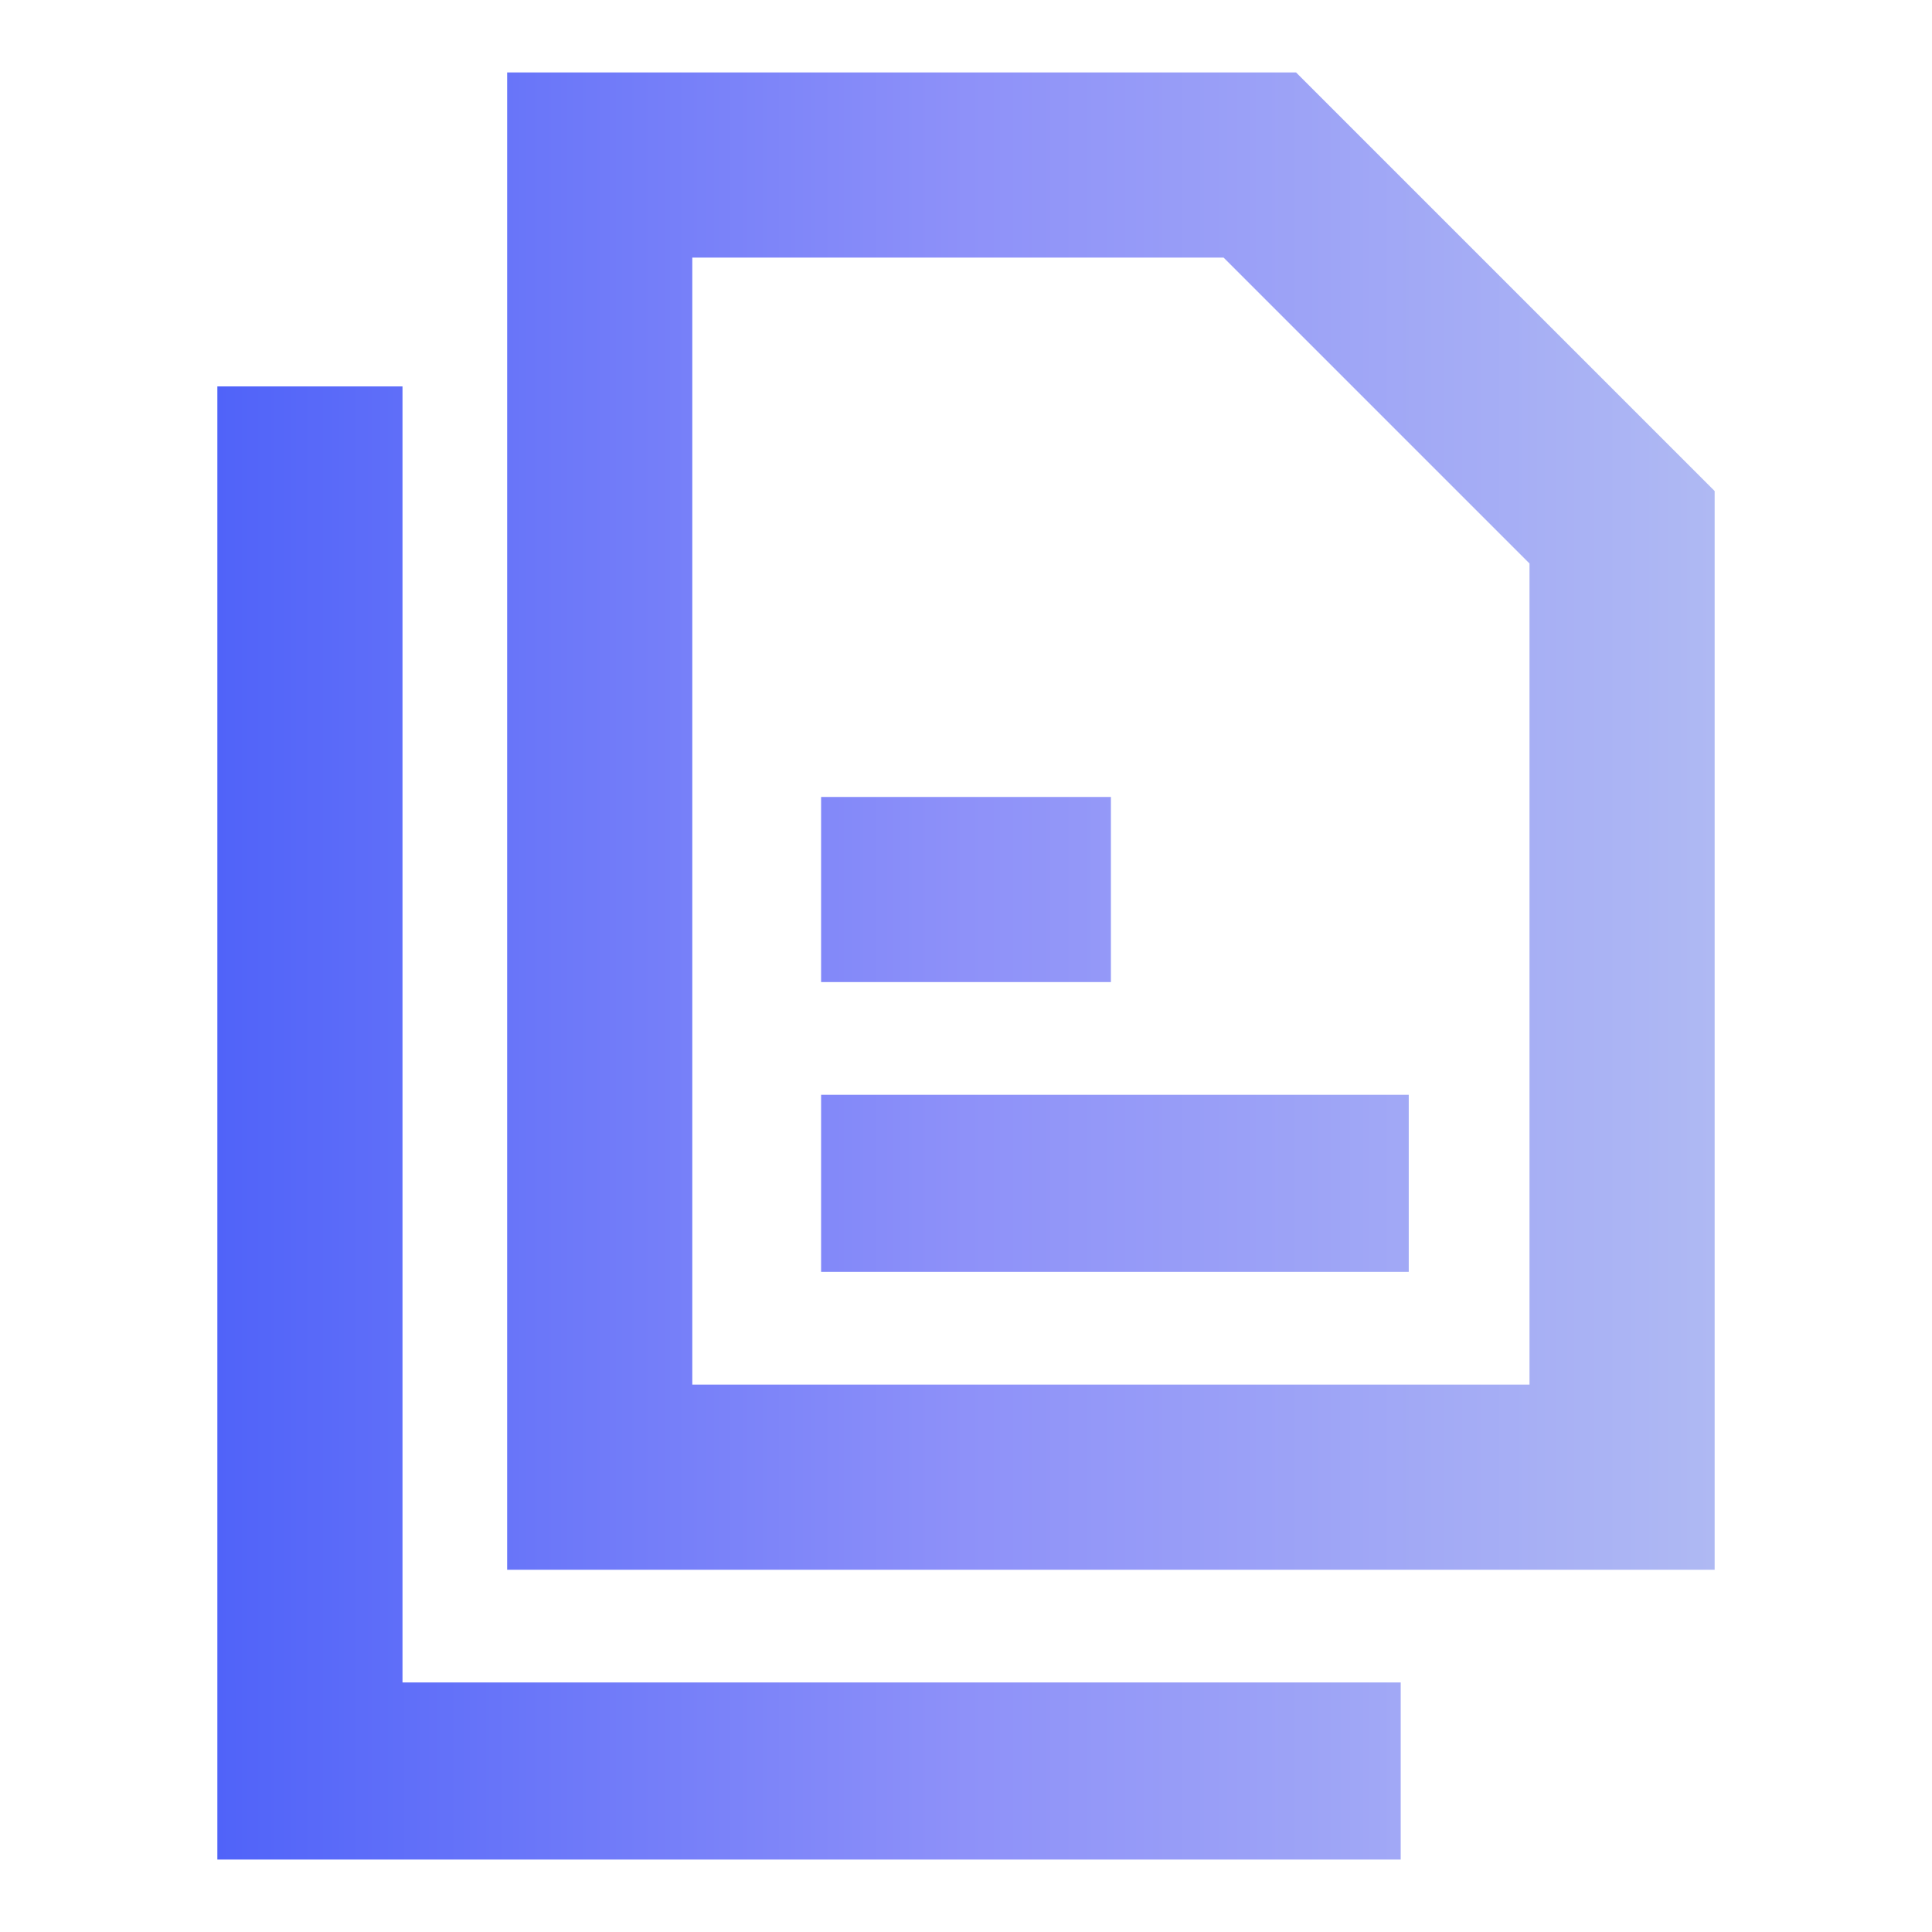 <?xml version="1.0" encoding="UTF-8"?>
<svg xmlns="http://www.w3.org/2000/svg" xmlns:xlink="http://www.w3.org/1999/xlink" version="1.1" viewBox="0 0 24 24">
  <defs>
    <style>
      .cls-1 {
        fill: url(#linear-gradient);
        fill-rule: evenodd;
      }
    </style>
    <linearGradient id="linear-gradient" x1="2.7" y1="12" x2="21.3" y2="12" gradientUnits="userSpaceOnUse">
      <stop offset="0" stop-color="#5063f9"/>
      <stop offset=".5" stop-color="#8e91f9"/>
      <stop offset="1" stop-color="#afb9f3"/>
    </linearGradient>
  </defs>
  <!-- Generator: Adobe Illustrator 28.7.1, SVG Export Plug-In . SVG Version: 1.2.0 Build 142)  -->
  <g>
    <g id="Layer_1">
      <path class="cls-1" d="M6.3,10.2v9.3h15V6.1l-2.6-2.6-2.6-2.6H6.3v9.3M8.6,10.2v7h10.4V7l-1.9-1.9-1.9-1.9h-6.6v7M2.7,13.9v9.2h14.7v-1.1s0-1.1,0-1.1h-6.2s-6.2,0-6.2,0V4.8h-2.3v9.2M10.2,11.1v1.1h3.6v-2.3h-3.6v1.1M10.2,13.6s0,.5,0,1.1v1.1h7.3v-1.1s0-1.1,0-1.1h-3.6c-2,0-3.6,0-3.6,0"/>
    </g>
  </g>
</svg>